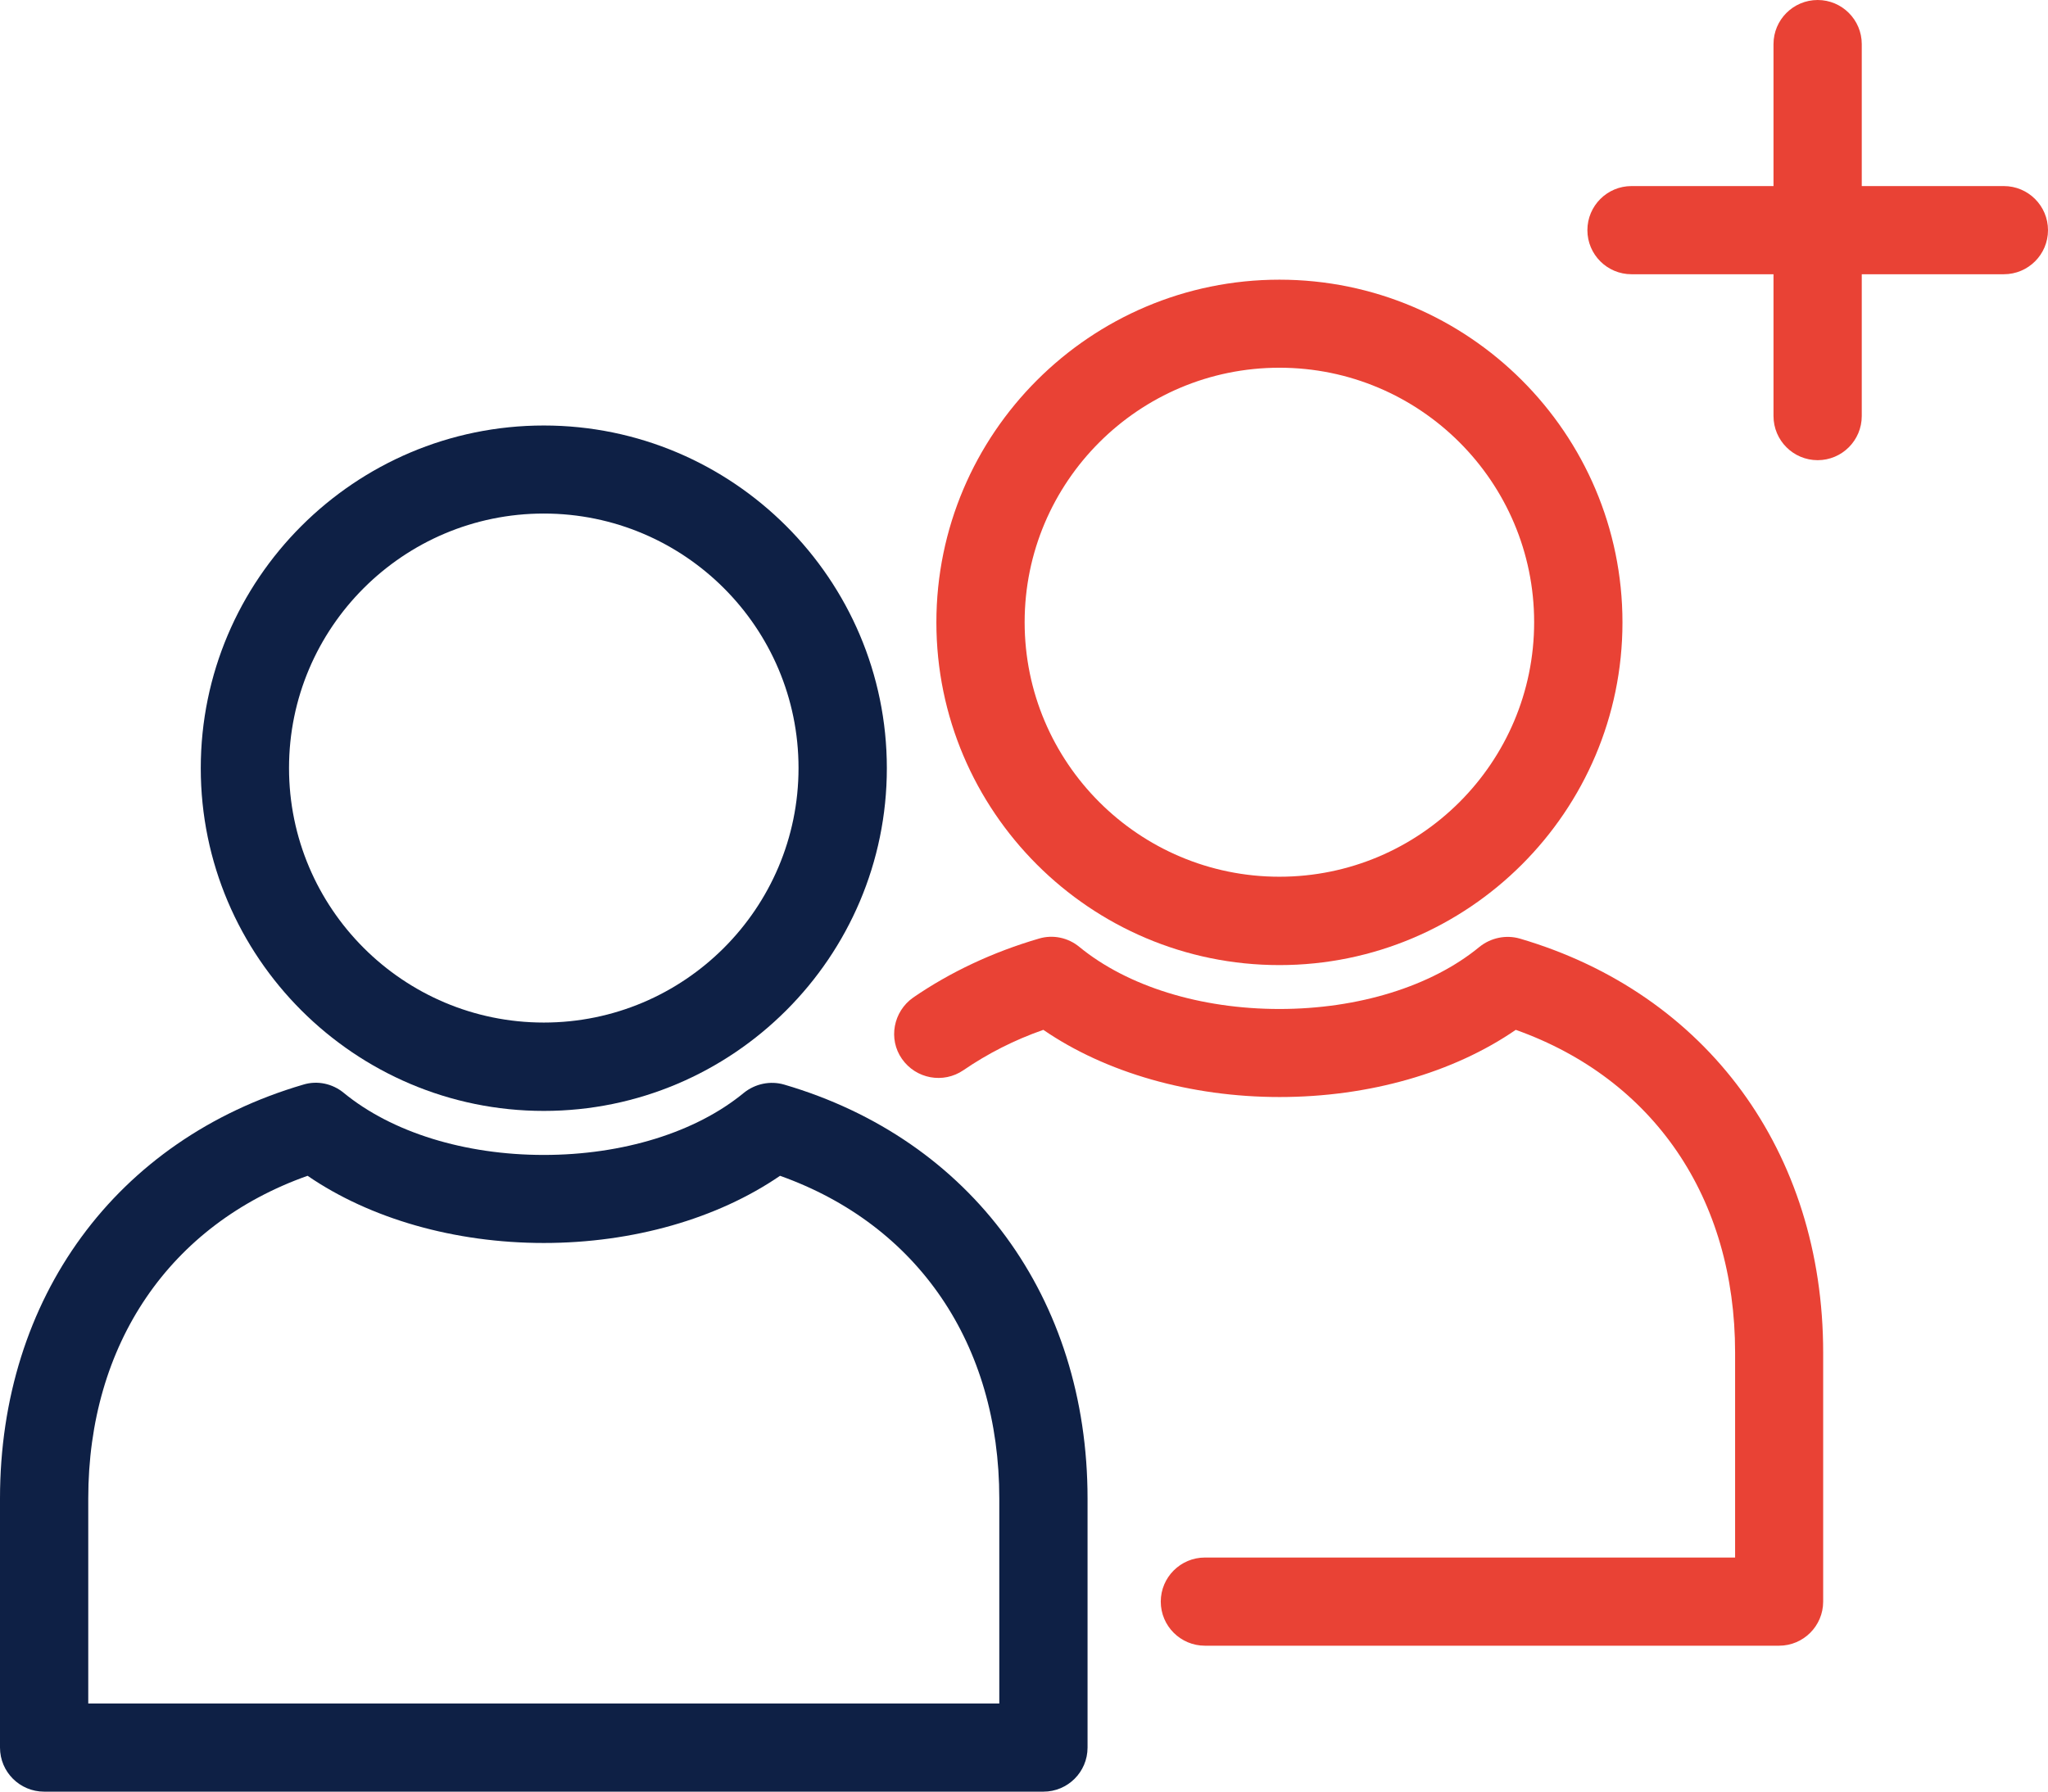 <svg width="32" height="28" viewBox="0 0 32 28" fill="none" xmlns="http://www.w3.org/2000/svg">
<g clip-path="url(#clip0_19_3133)">
<path d="M8.497 17.362C5.542 17.362 3.137 14.958 3.137 12.006C3.137 9.054 5.542 6.65 8.497 6.65C11.451 6.65 13.857 9.054 13.857 12.006C13.857 14.958 11.451 17.362 8.497 17.362ZM8.497 8.026C6.301 8.026 4.516 9.809 4.516 12.003C4.516 14.197 6.301 15.981 8.497 15.981C10.693 15.981 12.477 14.197 12.477 12.003C12.477 9.809 10.693 8.026 8.497 8.026Z" fill="#0E2045"/>
<path d="M16.303 28.001H0.69C0.309 28.001 0 27.693 0 27.312V23.42C0 20.286 1.815 17.808 4.739 16.951C4.957 16.884 5.194 16.934 5.371 17.08C6.124 17.698 7.263 18.05 8.497 18.05C9.73 18.05 10.872 17.698 11.622 17.08C11.799 16.937 12.036 16.887 12.254 16.951C15.178 17.808 16.993 20.286 16.993 23.42V27.312C16.993 27.693 16.684 28.001 16.303 28.001ZM1.379 26.623H15.614V23.42C15.614 21.003 14.339 19.142 12.188 18.376C11.211 19.046 9.89 19.426 8.497 19.426C7.103 19.426 5.782 19.046 4.806 18.376C2.654 19.139 1.379 21.003 1.379 23.42V26.623Z" fill="#0E2045"/>
<path d="M19.991 15.083C17.034 15.083 14.631 12.679 14.631 9.727C14.631 6.775 17.036 4.371 19.991 4.371C22.945 4.371 25.351 6.775 25.351 9.727C25.351 12.679 22.945 15.083 19.991 15.083ZM19.991 5.747C17.795 5.747 16.01 7.53 16.01 9.724C16.01 11.918 17.795 13.702 19.991 13.702C22.187 13.702 23.971 11.918 23.971 9.724C23.971 7.53 22.187 5.747 19.991 5.747Z" fill="#E94235"/>
<path d="M27.8 25.72H18.827C18.446 25.72 18.137 25.411 18.137 25.031C18.137 24.651 18.446 24.342 18.827 24.342H27.111V21.139C27.111 18.721 25.836 16.861 23.684 16.095C22.708 16.767 21.387 17.145 19.994 17.145C18.6 17.145 17.276 16.764 16.302 16.095C15.847 16.254 15.431 16.467 15.053 16.726C14.738 16.941 14.311 16.861 14.093 16.549C13.875 16.238 13.958 15.808 14.269 15.59C14.851 15.19 15.514 14.879 16.233 14.669C16.451 14.603 16.689 14.653 16.865 14.799C17.618 15.416 18.758 15.769 19.991 15.769C21.224 15.769 22.366 15.416 23.116 14.799C23.293 14.656 23.53 14.606 23.748 14.669C26.672 15.527 28.487 18.005 28.487 21.139V25.031C28.487 25.411 28.178 25.72 27.798 25.72H27.8Z" fill="#E94235"/>
<path d="M31.31 4.286H25.492C25.112 4.286 24.803 3.978 24.803 3.597C24.803 3.217 25.112 2.908 25.492 2.908H31.31C31.691 2.908 32 3.217 32 3.597C32 3.978 31.691 4.286 31.31 4.286Z" fill="#E94235"/>
<path d="M28.401 7.192C28.02 7.192 27.711 6.883 27.711 6.502V0.689C27.711 0.309 28.02 0 28.401 0C28.781 0 29.09 0.309 29.09 0.689V6.502C29.09 6.883 28.781 7.192 28.401 7.192Z" fill="#E94235"/>
</g>
<defs>
<clipPath id="clip0_19_3133">
<rect width="32" height="28" fill="white"/>
</clipPath>
</defs>
</svg>
